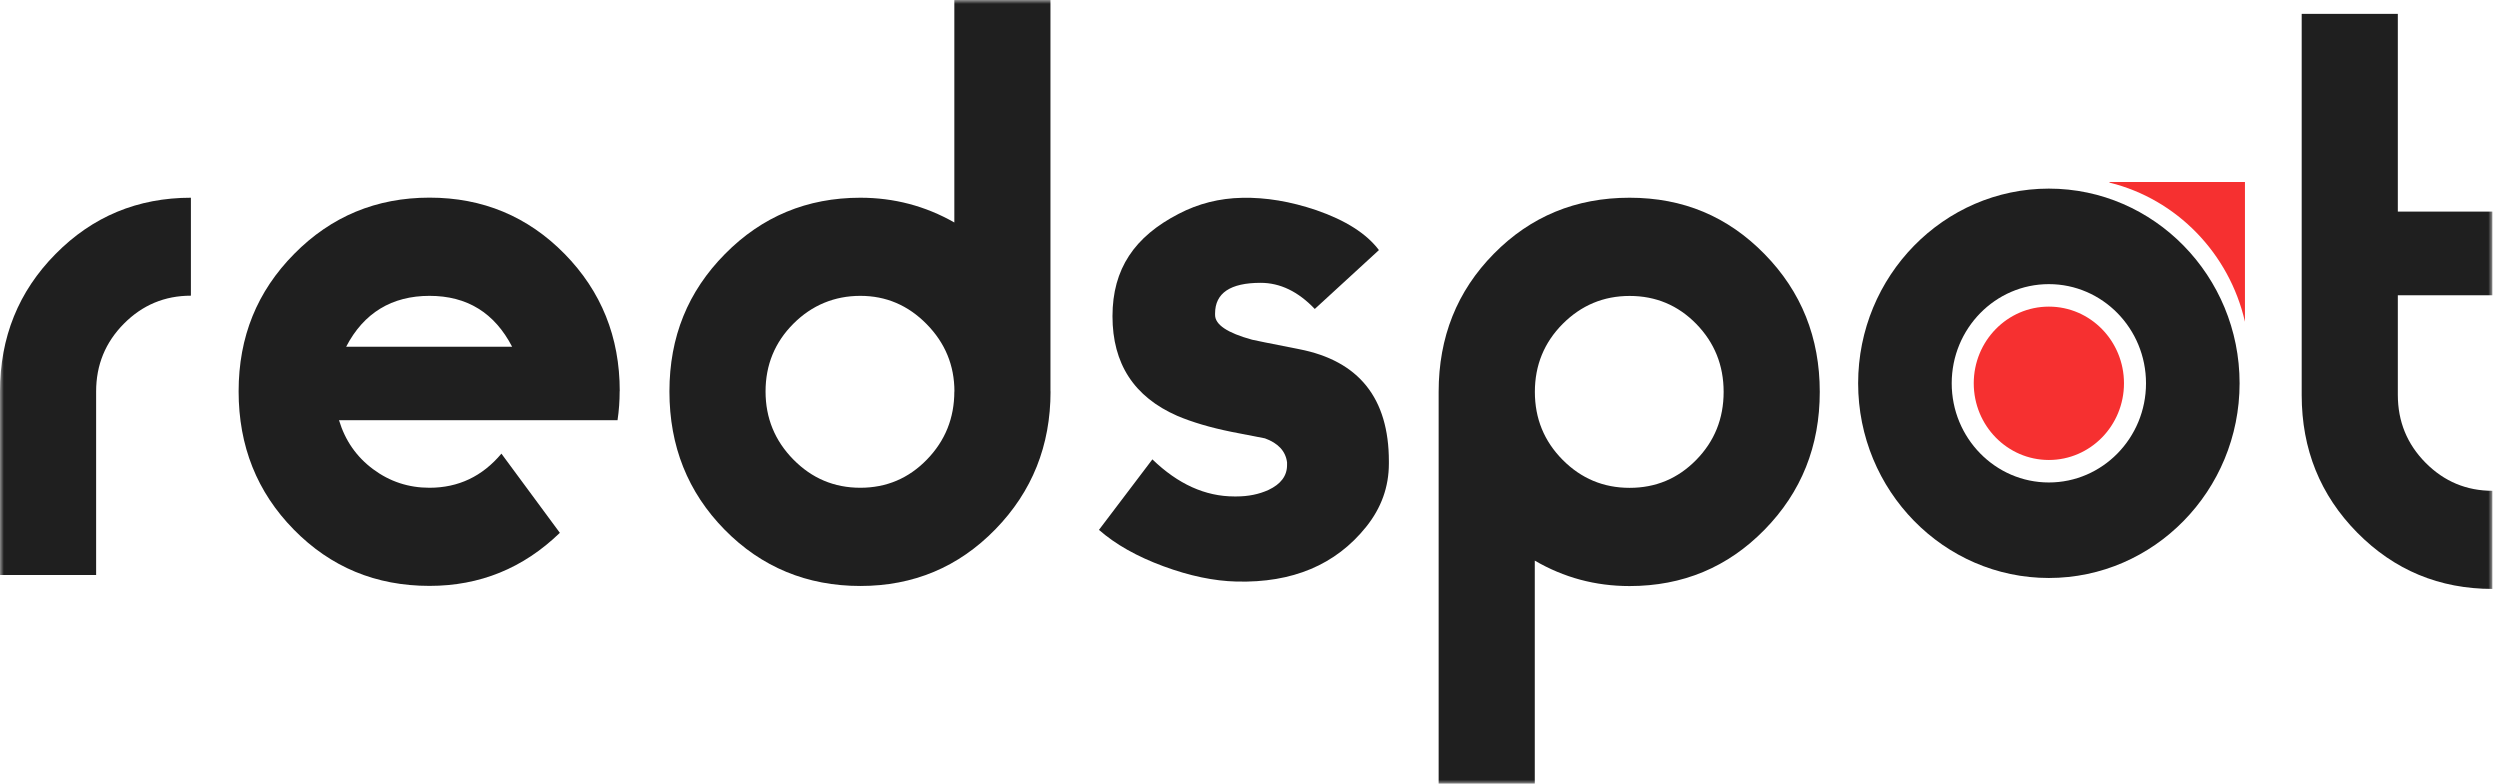 <svg xmlns="http://www.w3.org/2000/svg" width="319" height="100" viewBox="0 0 319 100" fill="none"><g clip-path="url(#clip0_615_12)"><mask id="mask0_615_12" style="mask-type:luminance" maskUnits="userSpaceOnUse" x="0" y="0" width="319" height="100"><path d="M318.056 0H0V100H318.056V0Z" fill="white"></path></mask><g mask="url(#mask0_615_12)"><path d="M24.359 37.729C21.026 37.729 18.182 38.914 15.816 41.296C13.45 43.679 12.266 46.559 12.266 49.95V73.374H0V49.95C0 43.036 2.366 37.186 7.088 32.41C11.81 27.623 17.575 25.23 24.359 25.23V37.729Z" fill="#1F1F1F"></path><path d="M79.068 49.917C79.068 51.147 78.981 52.388 78.797 53.618H43.257C44.039 56.211 45.493 58.305 47.621 59.878C49.738 61.452 52.137 62.238 54.797 62.238C58.487 62.238 61.548 60.786 63.98 57.884L71.437 67.989C66.769 72.51 61.223 74.759 54.807 74.759C47.957 74.759 42.194 72.366 37.493 67.579C32.793 62.792 30.448 56.92 30.448 49.939C30.448 42.958 32.815 37.174 37.537 32.399C42.259 27.612 48.023 25.219 54.807 25.219C61.592 25.219 67.334 27.612 72.034 32.388C76.724 37.163 79.079 43.003 79.079 49.906L79.068 49.917ZM65.347 44.244C63.1 39.911 59.594 37.751 54.807 37.751C50.02 37.751 46.416 39.911 44.169 44.244H65.347Z" fill="#1F1F1F"></path><path d="M134.05 49.939C134.05 56.853 131.705 62.726 127.005 67.546C122.305 72.365 116.562 74.77 109.778 74.77C102.993 74.77 97.164 72.377 92.464 67.59C87.763 62.803 85.419 56.931 85.419 49.95C85.419 42.969 87.785 37.186 92.507 32.41C97.229 27.623 102.993 25.23 109.778 25.23C114.076 25.23 118.082 26.282 121.773 28.388V0H134.039V49.939H134.05ZM121.784 49.95C121.784 46.626 120.6 43.756 118.234 41.352C115.867 38.947 113.056 37.751 109.778 37.751C106.5 37.751 103.601 38.936 101.235 41.307C98.869 43.679 97.685 46.559 97.685 49.95C97.685 53.341 98.869 56.233 101.235 58.637C103.601 61.041 106.445 62.238 109.778 62.238C113.11 62.238 115.944 61.041 118.277 58.637C120.611 56.233 121.773 53.341 121.773 49.95H121.784Z" fill="#1F1F1F"></path><path d="M177.221 59.147C177.221 62.127 176.255 64.82 174.312 67.236C170.436 72.066 164.922 74.393 157.769 74.205C154.924 74.138 151.82 73.496 148.455 72.255C145.09 71.014 142.354 69.474 140.227 67.612L147.044 58.615C150.311 61.773 153.796 63.346 157.497 63.346H157.769C159.278 63.346 160.645 63.069 161.861 62.515C163.435 61.773 164.227 60.72 164.227 59.357V58.991C164.043 57.573 163.109 56.554 161.405 55.933C160.743 55.811 159.31 55.535 157.128 55.102C154.404 54.548 152.102 53.861 150.224 53.064C144.71 50.648 141.953 46.416 141.953 40.354C141.953 34.294 144.775 30.183 150.409 27.28C152.895 25.983 155.587 25.296 158.496 25.241C161.524 25.174 164.672 25.706 167.951 26.814C171.707 28.111 174.377 29.817 175.951 31.911L167.766 39.424C165.649 37.197 163.337 36.089 160.862 36.089C156.987 36.089 155.044 37.396 155.044 40V40.188C155.044 41.429 156.618 42.482 159.766 43.346C160.005 43.413 162.002 43.812 165.769 44.554C173.4 46.039 177.221 50.814 177.221 58.87V59.147Z" fill="#1F1F1F"></path><path d="M232.202 50.005C232.202 56.931 229.858 62.792 225.158 67.59C220.457 72.388 214.715 74.781 207.93 74.781C203.567 74.781 199.539 73.695 195.838 71.534V100.011H183.571V50.005C183.571 43.014 185.916 37.141 190.616 32.377C195.306 27.612 201.081 25.23 207.93 25.23C214.78 25.23 220.457 27.623 225.158 32.421C229.858 37.219 232.202 43.08 232.202 50.005ZM219.936 50.005C219.936 46.604 218.764 43.712 216.441 41.33C214.107 38.947 211.274 37.762 207.941 37.762C204.609 37.762 201.765 38.959 199.398 41.33C197.032 43.712 195.849 46.604 195.849 50.005C195.849 53.407 197.032 56.299 199.398 58.681C201.765 61.064 204.609 62.249 207.941 62.249C211.274 62.249 214.107 61.064 216.441 58.681C218.775 56.299 219.936 53.407 219.936 50.005Z" fill="#1F1F1F"></path><path d="M261.435 58.693C266.728 58.693 271.02 54.312 271.02 48.909C271.02 43.505 266.728 39.125 261.435 39.125C256.141 39.125 251.85 43.505 251.85 48.909C251.85 54.312 256.141 58.693 261.435 58.693Z" fill="#F63030"></path><path d="M286.456 23.224V41.052C284.458 32.321 277.739 25.418 269.218 23.313L269.131 23.224H286.456Z" fill="#F63030"></path><path d="M261.435 73.751C248.018 73.751 237.098 62.604 237.098 48.909C237.098 35.214 248.018 24.067 261.435 24.067C274.852 24.067 285.772 35.214 285.772 48.909C285.772 62.604 274.852 73.751 261.435 73.751ZM261.435 36.255C254.596 36.255 249.038 41.928 249.038 48.909C249.038 55.889 254.596 61.563 261.435 61.563C268.273 61.563 273.831 55.889 273.831 48.909C273.831 41.928 268.273 36.255 261.435 36.255Z" fill="#1F1F1F"></path><path d="M318.055 75.147C311.271 75.147 305.517 72.753 300.785 67.967C296.063 63.18 293.696 57.33 293.696 50.404V1.773H305.963V27.003H318.055V37.673H305.963V50.382C305.963 53.784 307.146 56.676 309.512 59.058C311.879 61.44 314.723 62.626 318.055 62.626V75.147Z" fill="#1F1F1F"></path></g></g><defs><clipPath id="clip0_615_12"><rect width="318.056" height="100" fill="white"></rect></clipPath></defs></svg>